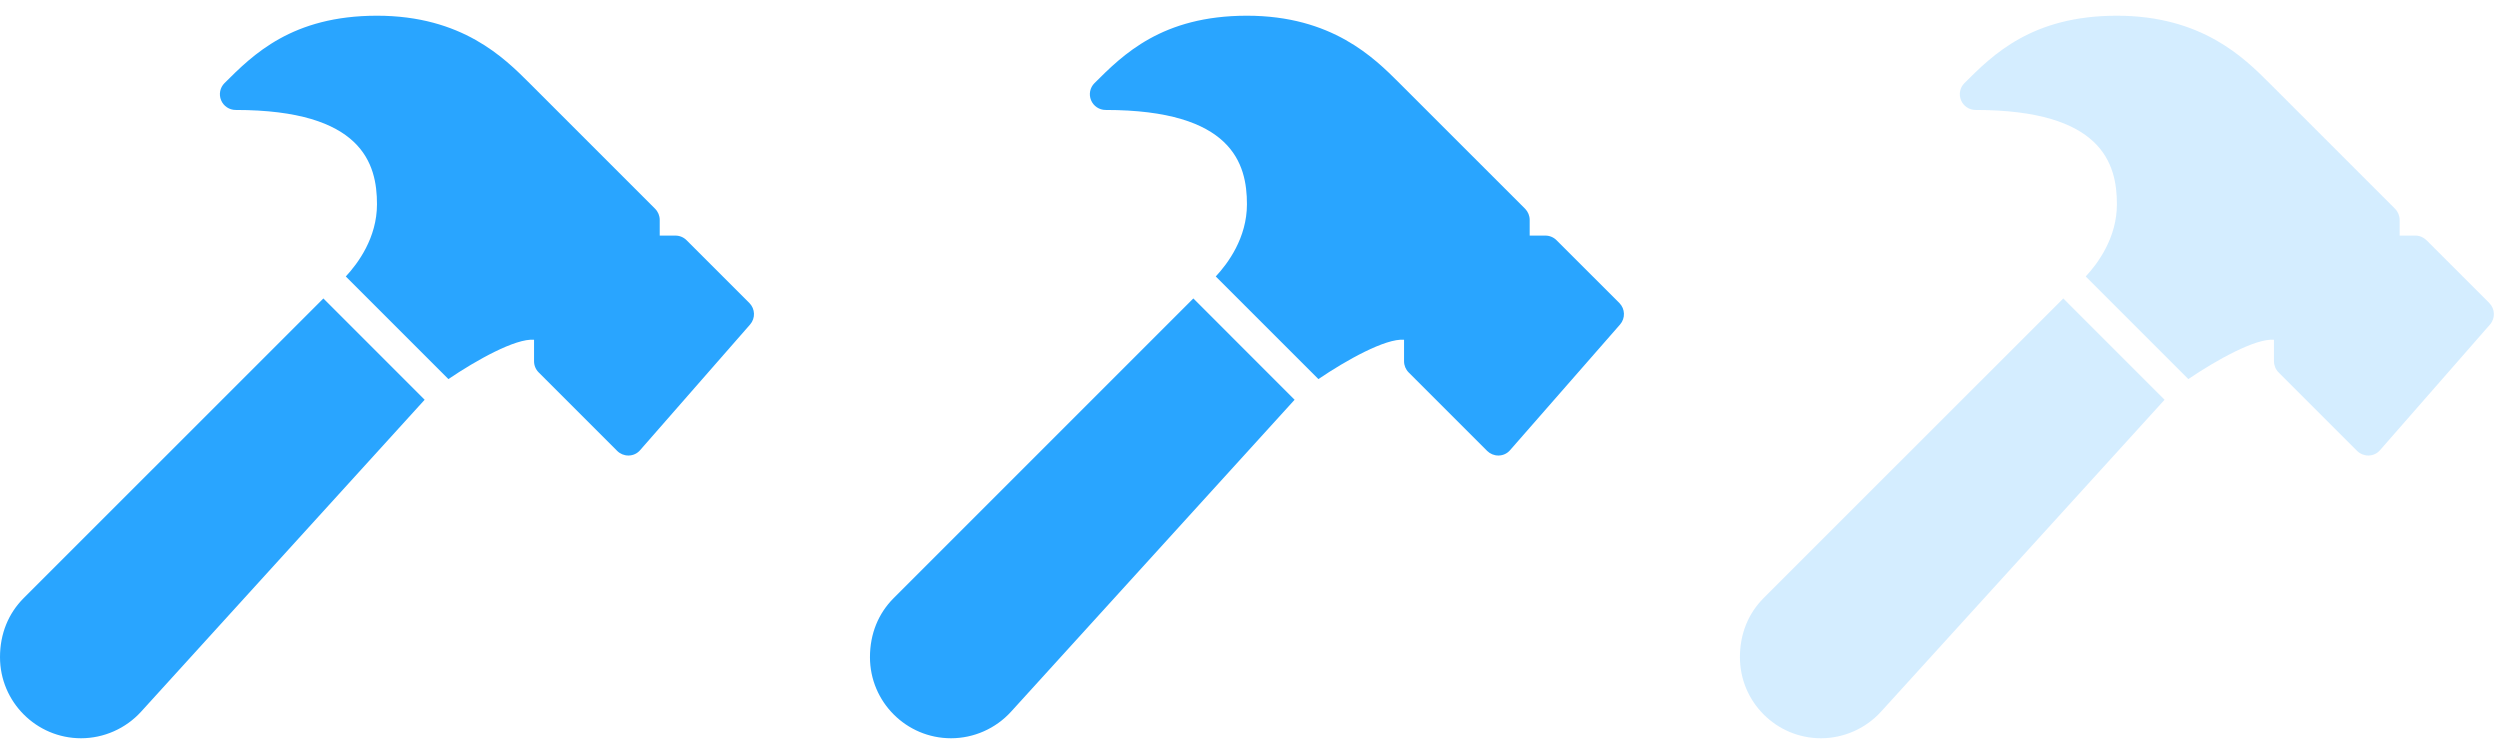 <svg width="63" height="19" viewBox="0 0 63 19" fill="none" xmlns="http://www.w3.org/2000/svg">
<g clip-path="url(#clip0)">
<path d="M18.884 7.636L17.301 6.053C17.227 5.979 17.126 5.937 17.021 5.937H16.625V5.541C16.625 5.436 16.583 5.336 16.509 5.261L13.343 2.095C12.708 1.46 11.644 0.396 9.5 0.396C7.358 0.396 6.375 1.378 5.657 2.095C5.544 2.208 5.51 2.378 5.572 2.526C5.633 2.674 5.778 2.771 5.938 2.771C9.13 2.771 9.5 4.126 9.5 5.146C9.5 5.993 9.02 6.638 8.714 6.967L11.3 9.553C12 9.079 12.994 8.521 13.458 8.562V9.104C13.458 9.209 13.5 9.31 13.574 9.384L15.553 11.363C15.627 11.437 15.728 11.479 15.833 11.479H15.847C15.957 11.476 16.06 11.427 16.131 11.344L18.902 8.178C19.04 8.02 19.032 7.784 18.884 7.636Z" fill="#29A5FF"/>
<path d="M0.598 15.071C0.213 15.456 0 15.969 0 16.561C0 17.688 0.916 18.604 2.042 18.604C2.616 18.604 3.167 18.36 3.554 17.936L10.701 10.074L8.149 7.521L0.598 15.071Z" fill="#29A5FF"/>
</g>
<g clip-path="url(#clip1)">
<path d="M40.808 7.636L39.224 6.053C39.15 5.979 39.049 5.937 38.944 5.937H38.548V5.541C38.548 5.436 38.506 5.336 38.433 5.261L35.266 2.095C34.631 1.46 33.567 0.396 31.423 0.396C29.281 0.396 28.299 1.378 27.581 2.095C27.467 2.208 27.433 2.378 27.495 2.526C27.556 2.674 27.701 2.771 27.861 2.771C31.054 2.771 31.423 4.126 31.423 5.146C31.423 5.993 30.944 6.638 30.637 6.967L33.224 9.553C33.923 9.079 34.918 8.521 35.382 8.562V9.104C35.382 9.209 35.424 9.31 35.497 9.384L37.476 11.363C37.551 11.437 37.651 11.479 37.757 11.479H37.77C37.88 11.476 37.983 11.427 38.054 11.344L40.825 8.178C40.963 8.02 40.955 7.784 40.808 7.636Z" fill="#29A5FF"/>
<path d="M22.522 15.071C22.136 15.456 21.923 15.969 21.923 16.561C21.923 17.688 22.839 18.604 23.966 18.604C24.54 18.604 25.091 18.36 25.477 17.936L32.624 10.074L30.072 7.521L22.522 15.071Z" fill="#29A5FF"/>
</g>
<g opacity="0.2" clip-path="url(#clip2)">
<path d="M62.73 7.636L61.147 6.053C61.072 5.979 60.972 5.937 60.867 5.937H60.471V5.541C60.471 5.436 60.429 5.336 60.355 5.261L57.189 2.095C56.554 1.46 55.49 0.396 53.346 0.396C51.204 0.396 50.221 1.378 49.503 2.095C49.39 2.208 49.356 2.378 49.418 2.526C49.479 2.674 49.624 2.771 49.783 2.771C52.976 2.771 53.346 4.126 53.346 5.146C53.346 5.993 52.866 6.638 52.56 6.967L55.146 9.553C55.846 9.079 56.84 8.521 57.304 8.562V9.104C57.304 9.209 57.346 9.31 57.42 9.384L59.399 11.363C59.473 11.437 59.574 11.479 59.679 11.479H59.693C59.803 11.476 59.906 11.427 59.977 11.344L62.748 8.178C62.886 8.02 62.877 7.784 62.73 7.636Z" fill="#29A5FF"/>
<path d="M44.444 15.071C44.059 15.456 43.846 15.969 43.846 16.561C43.846 17.688 44.762 18.604 45.888 18.604C46.462 18.604 47.013 18.36 47.4 17.936L54.547 10.074L51.995 7.521L44.444 15.071Z" fill="#29A5FF"/>
</g>
<defs>
<clipPath id="clip0">
<rect width="19" height="19" fill="white"/>
</clipPath>
<clipPath id="clip1">
<rect width="19" height="19" fill="white" transform="translate(21.923)"/>
</clipPath>
<clipPath id="clip2">
<rect width="19" height="19" fill="white" transform="translate(43.846)"/>
</clipPath>
</defs>
</svg>
